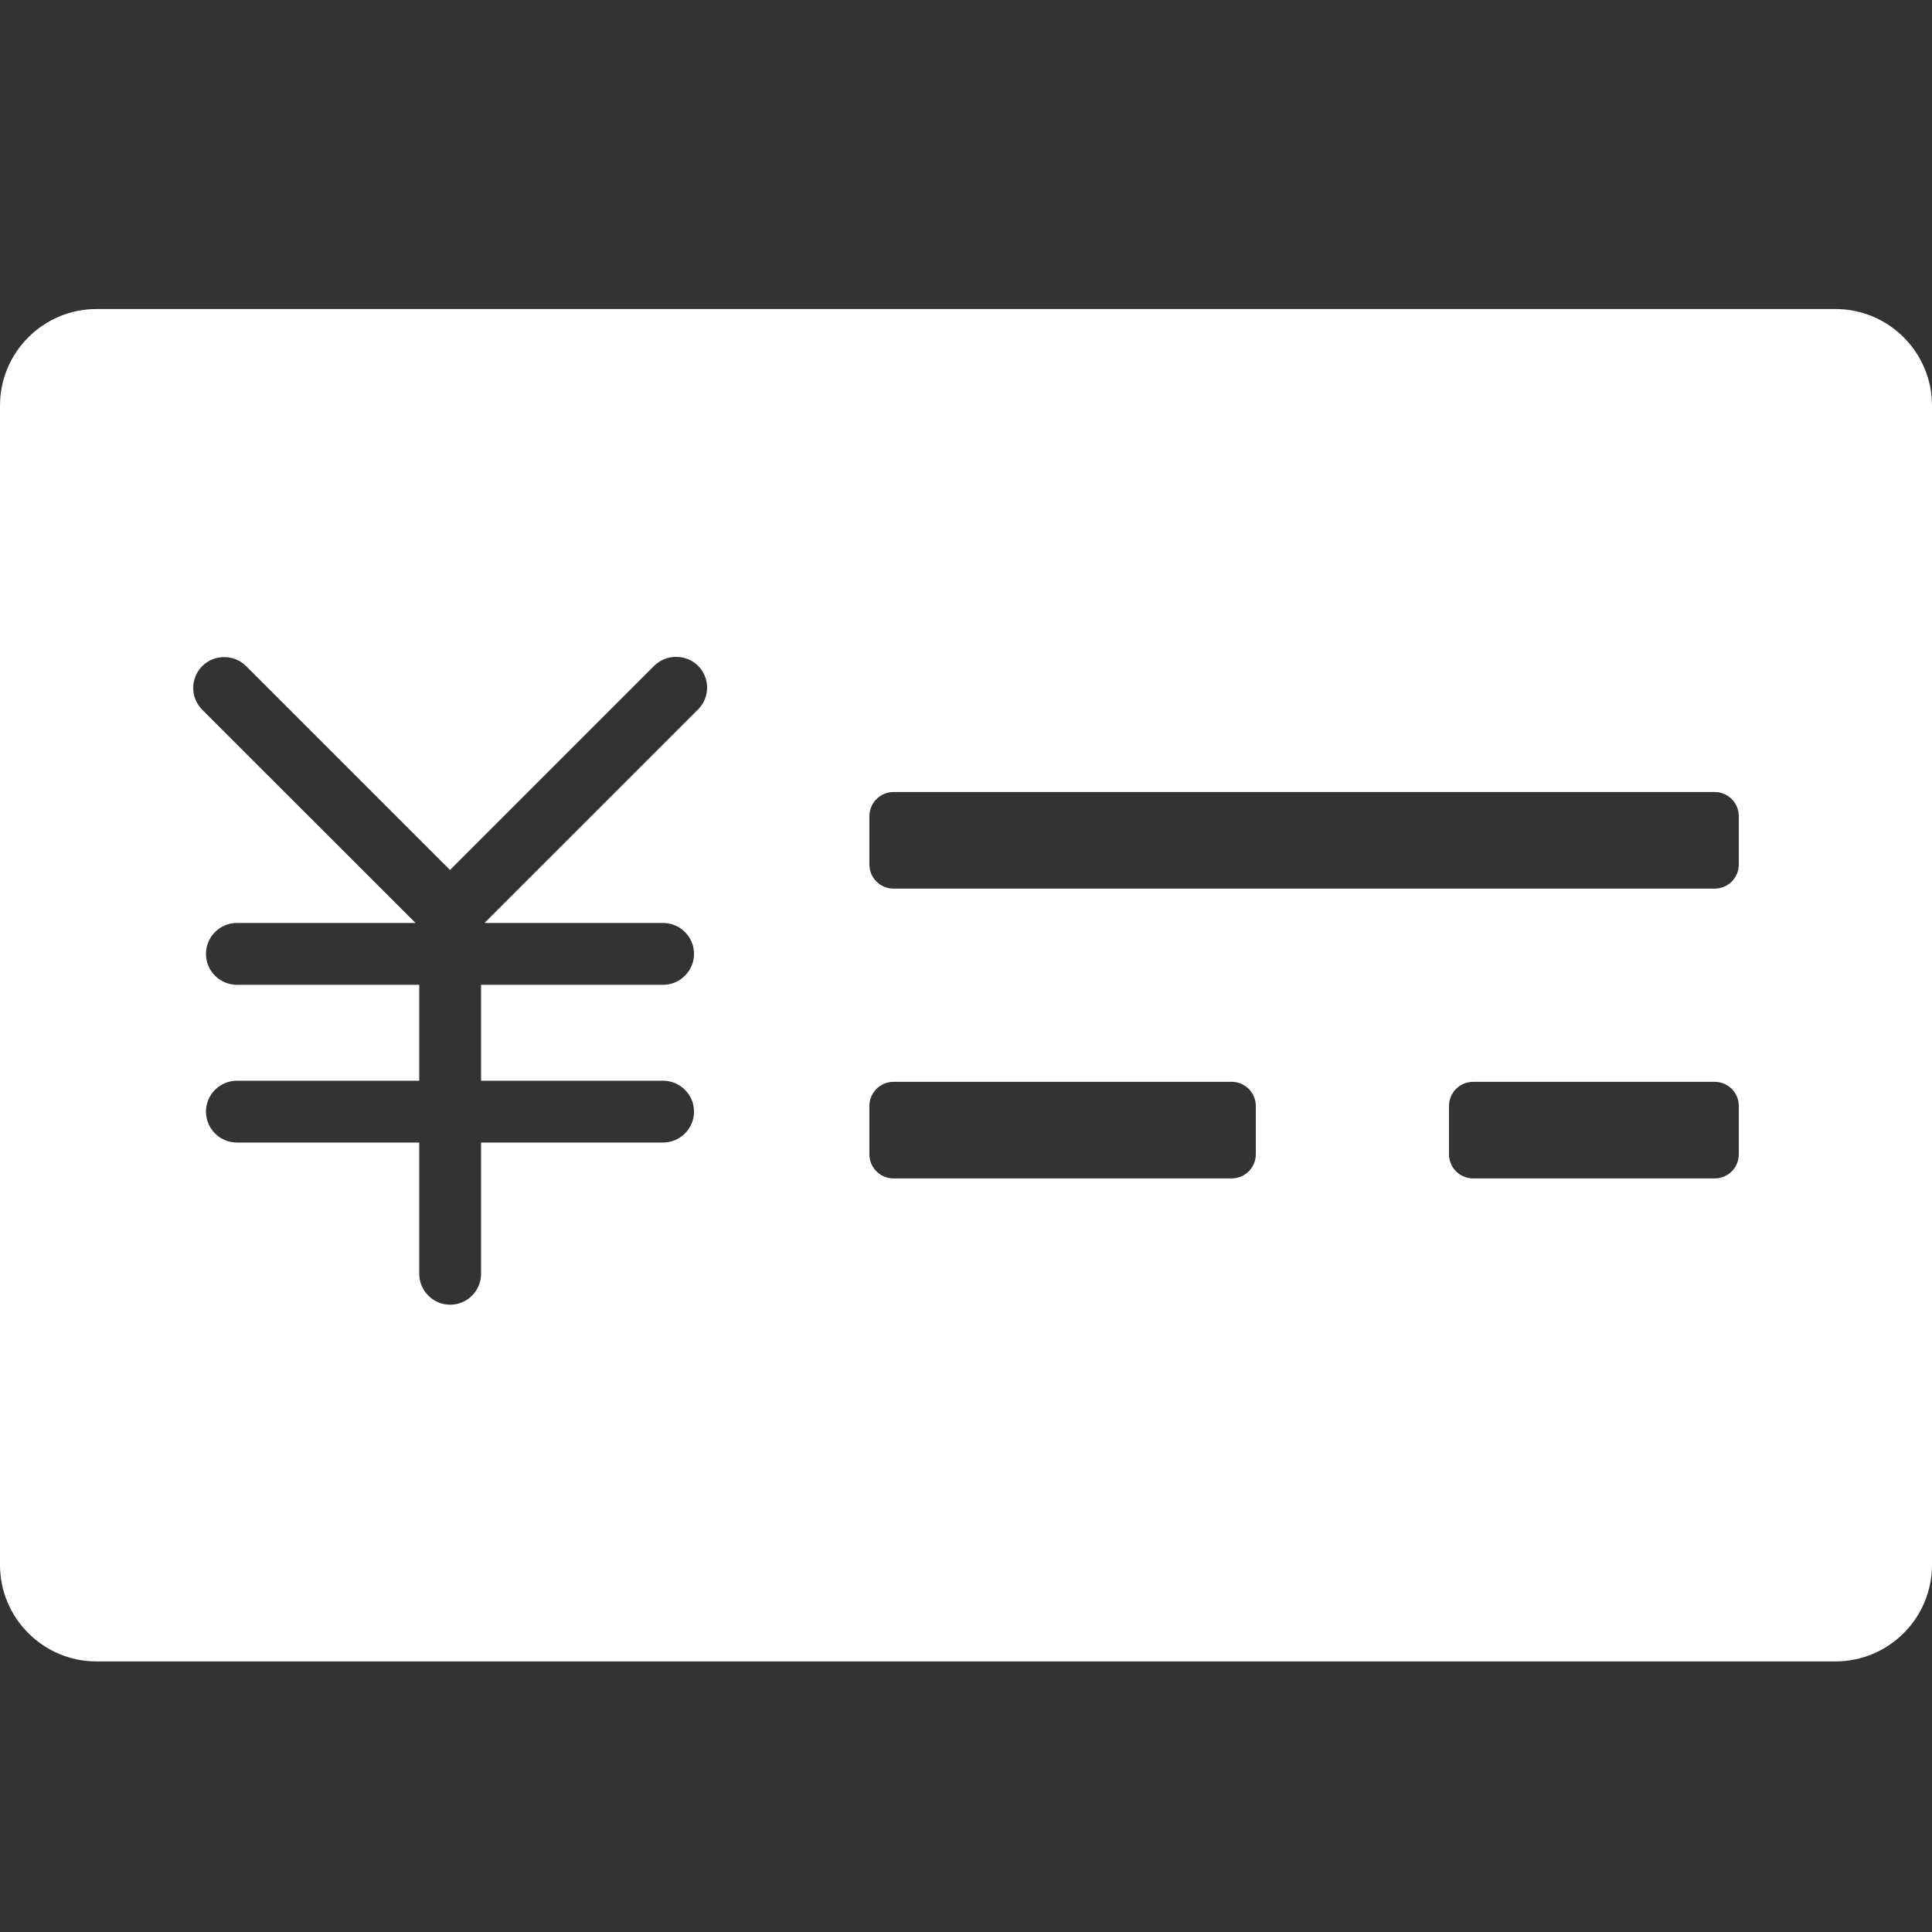 <svg width="40" height="40" viewBox="0 0 40 40" fill="none" xmlns="http://www.w3.org/2000/svg">
<rect x="0" y="0" width="40" height="40" fill="#333333" stroke="none"/>
<path fill-rule="evenodd" clip-rule="evenodd" d="M38 6.398H2C0.896 6.398 0 7.294 0 8.398V32.398C0 33.503 0.896 34.398 2 34.398H38C39.104 34.398 40 33.503 40 32.398V8.398C40 7.294 39.104 6.398 38 6.398ZM26 23.898C26 24.175 25.776 24.398 25.5 24.398H18.5C18.224 24.398 18 24.175 18 23.898V22.898C18 22.622 18.224 22.398 18.5 22.398H25.5C25.776 22.398 26 22.622 26 22.898V23.898ZM36 23.898C36 24.175 35.776 24.398 35.5 24.398H30.5C30.224 24.398 30 24.175 30 23.898V22.898C30 22.622 30.224 22.398 30.5 22.398H35.5C35.776 22.398 36 22.622 36 22.898V23.898ZM36 17.898C36 18.175 35.776 18.398 35.5 18.398H18.5C18.224 18.398 18 18.175 18 17.898V16.898C18 16.622 18.224 16.398 18.5 16.398H35.5C35.776 16.398 36 16.622 36 16.898V17.898ZM8.68 26.373C8.68 26.725 8.968 27.013 9.32 27.013C9.672 27.013 9.96 26.725 9.96 26.373V23.655H13.729C14.081 23.655 14.369 23.367 14.369 23.015C14.369 22.663 14.081 22.375 13.729 22.375H9.96V20.389H13.729C14.081 20.389 14.369 20.101 14.369 19.749C14.369 19.397 14.081 19.109 13.729 19.109H10.031L14.453 14.688C14.702 14.438 14.702 14.035 14.453 13.785C14.331 13.664 14.171 13.6 13.998 13.6C13.825 13.6 13.665 13.664 13.544 13.785L9.317 18.012L5.096 13.791C4.974 13.669 4.814 13.605 4.642 13.605C4.469 13.605 4.309 13.669 4.187 13.791C3.938 14.041 3.938 14.444 4.187 14.694L8.603 19.109H4.904C4.552 19.109 4.264 19.397 4.264 19.749C4.264 20.101 4.552 20.389 4.904 20.389H8.68V22.375H4.904C4.552 22.375 4.264 22.663 4.264 23.015C4.264 23.367 4.552 23.655 4.904 23.655H8.68V26.373Z" fill="white"/>
</svg>
